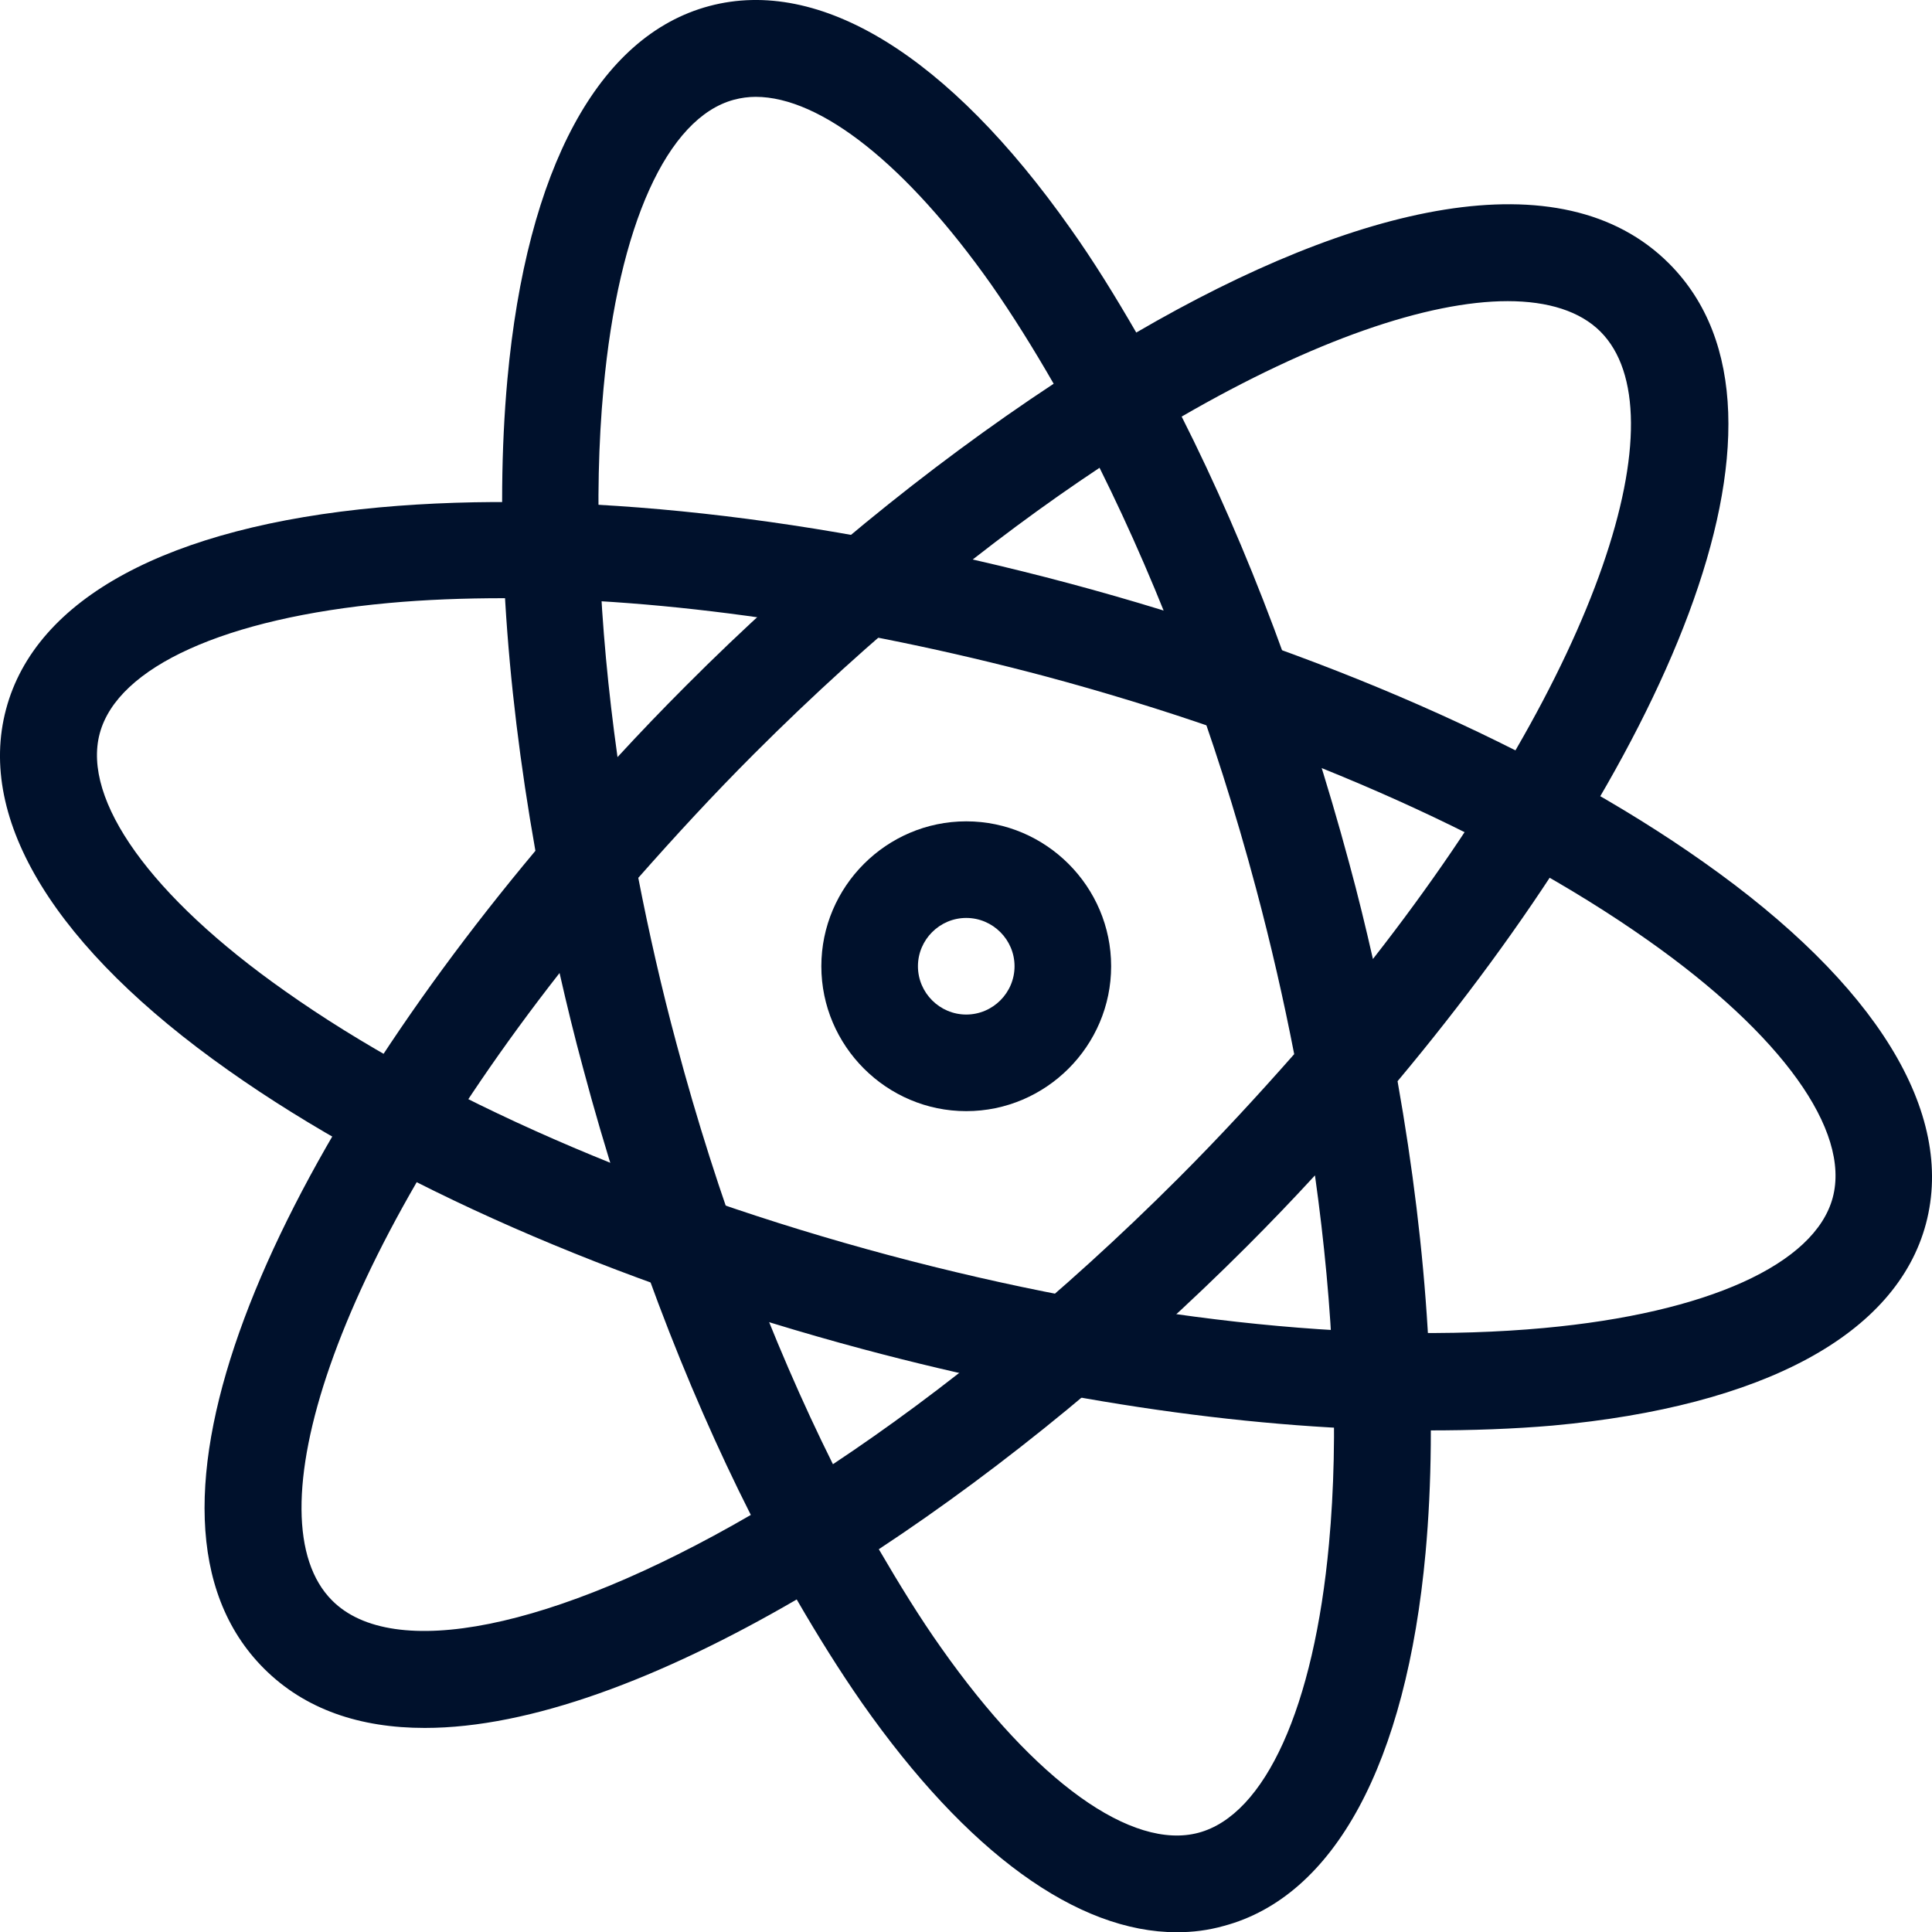 <svg xmlns="http://www.w3.org/2000/svg" width="40" height="40" fill="none" viewBox="0 0 40 40"><g fill="#00112C" clip-path="url(#clip0)"><path d="M10.435 12.385c-.83 0-1.63.03-2.39.1-3.38.31-5.61 1.32-5.98 2.7-.37 1.38 1.06 3.38 3.83 5.33 3.12 2.21 7.57 4.15 12.5 5.47 4.94 1.32 9.76 1.86 13.57 1.51 3.38-.31 5.61-1.32 5.98-2.7.37-1.39-1.06-3.38-3.83-5.33-3.13-2.21-7.57-4.15-12.5-5.47-3.96-1.05-7.84-1.61-11.18-1.61zm19.15 17.23c-3.53 0-7.59-.58-11.71-1.68-5.16-1.38-9.83-3.43-13.14-5.77-3.59-2.53-5.22-5.19-4.61-7.48.61-2.3 3.36-3.78 7.73-4.18 4.04-.37 9.1.19 14.27 1.57 5.16 1.38 9.83 3.43 13.14 5.77 3.59 2.53 5.22 5.19 4.61 7.49-.61 2.29-3.36 3.78-7.73 4.18-.81.07-1.67.1-2.56.1z"/><path d="M27.515 31.965c-.31 3.38-1.32 5.61-2.7 5.98-1.38.37-3.38-1.06-5.33-3.83-.44-.62-.87-1.32-1.29-2.04 2.61-1.72 5.25-3.9 7.62-6.27.48-.48.95-.97 1.41-1.47.39 2.78.5 5.38.29 7.63zm-20.64 1.17c-1.67-1.67-.01-6.96 4.71-12.99.15.66.31 1.32.49 1.98.9 3.38 2.1 6.53 3.47 9.24-4.12 2.39-7.42 3.03-8.67 1.77zm5.62-25.09c.31-3.38 1.32-5.61 2.7-5.98.15-.04.3-.06.45-.06 1.35 0 3.13 1.41 4.88 3.89.44.63.87 1.32 1.29 2.05-2.61 1.72-5.26 3.89-7.62 6.26-.48.48-.95.97-1.41 1.47-.39-2.78-.5-5.38-.29-7.63zm14.3 13.78c-.75.85-1.54 1.71-2.4 2.57-2.45 2.45-4.89 4.42-7.15 5.92-1.27-2.55-2.39-5.52-3.24-8.71-.31-1.15-.57-2.3-.79-3.43.75-.85 1.54-1.71 2.4-2.57 2.45-2.45 4.89-4.42 7.15-5.92 1.27 2.55 2.39 5.52 3.24 8.71.31 1.16.57 2.3.79 3.43zm4.42-15.59c.84 0 1.5.21 1.92.63 1.67 1.67.01 6.96-4.71 12.99-.15-.66-.31-1.32-.49-1.98-.91-3.38-2.1-6.54-3.47-9.25 2.73-1.58 5.1-2.39 6.75-2.39zm3.34-.78c-2.23-2.23-6.48-1.22-11.03 1.43-.44-.76-.89-1.49-1.36-2.15-2.53-3.59-5.19-5.22-7.48-4.61-2.29.61-3.78 3.36-4.18 7.73-.26 2.85-.05 6.21.58 9.76-5.39 6.44-8.81 13.74-5.62 16.93.85.85 1.99 1.23 3.33 1.23 2.18 0 4.88-1.02 7.7-2.66.44.76.89 1.48 1.35 2.14 2.18 3.11 4.46 4.75 6.52 4.75.33 0 .65-.04.97-.13 2.29-.61 3.78-3.36 4.18-7.73.26-2.85.05-6.21-.58-9.76 5.39-6.44 8.81-13.74 5.62-16.93z"/><path d="M20.005 19.005c-.55 0-1 .45-1 1s.45 1 1 1 1-.45 1-1-.45-1-1-1zm0 4c-1.65 0-3-1.35-3-3s1.35-3 3-3 3 1.35 3 3-1.35 3-3 3z"/></g><defs><clipPath id="clip0"><path fill="#fff" d="M0 0h40v40H0z"/></clipPath></defs></svg>